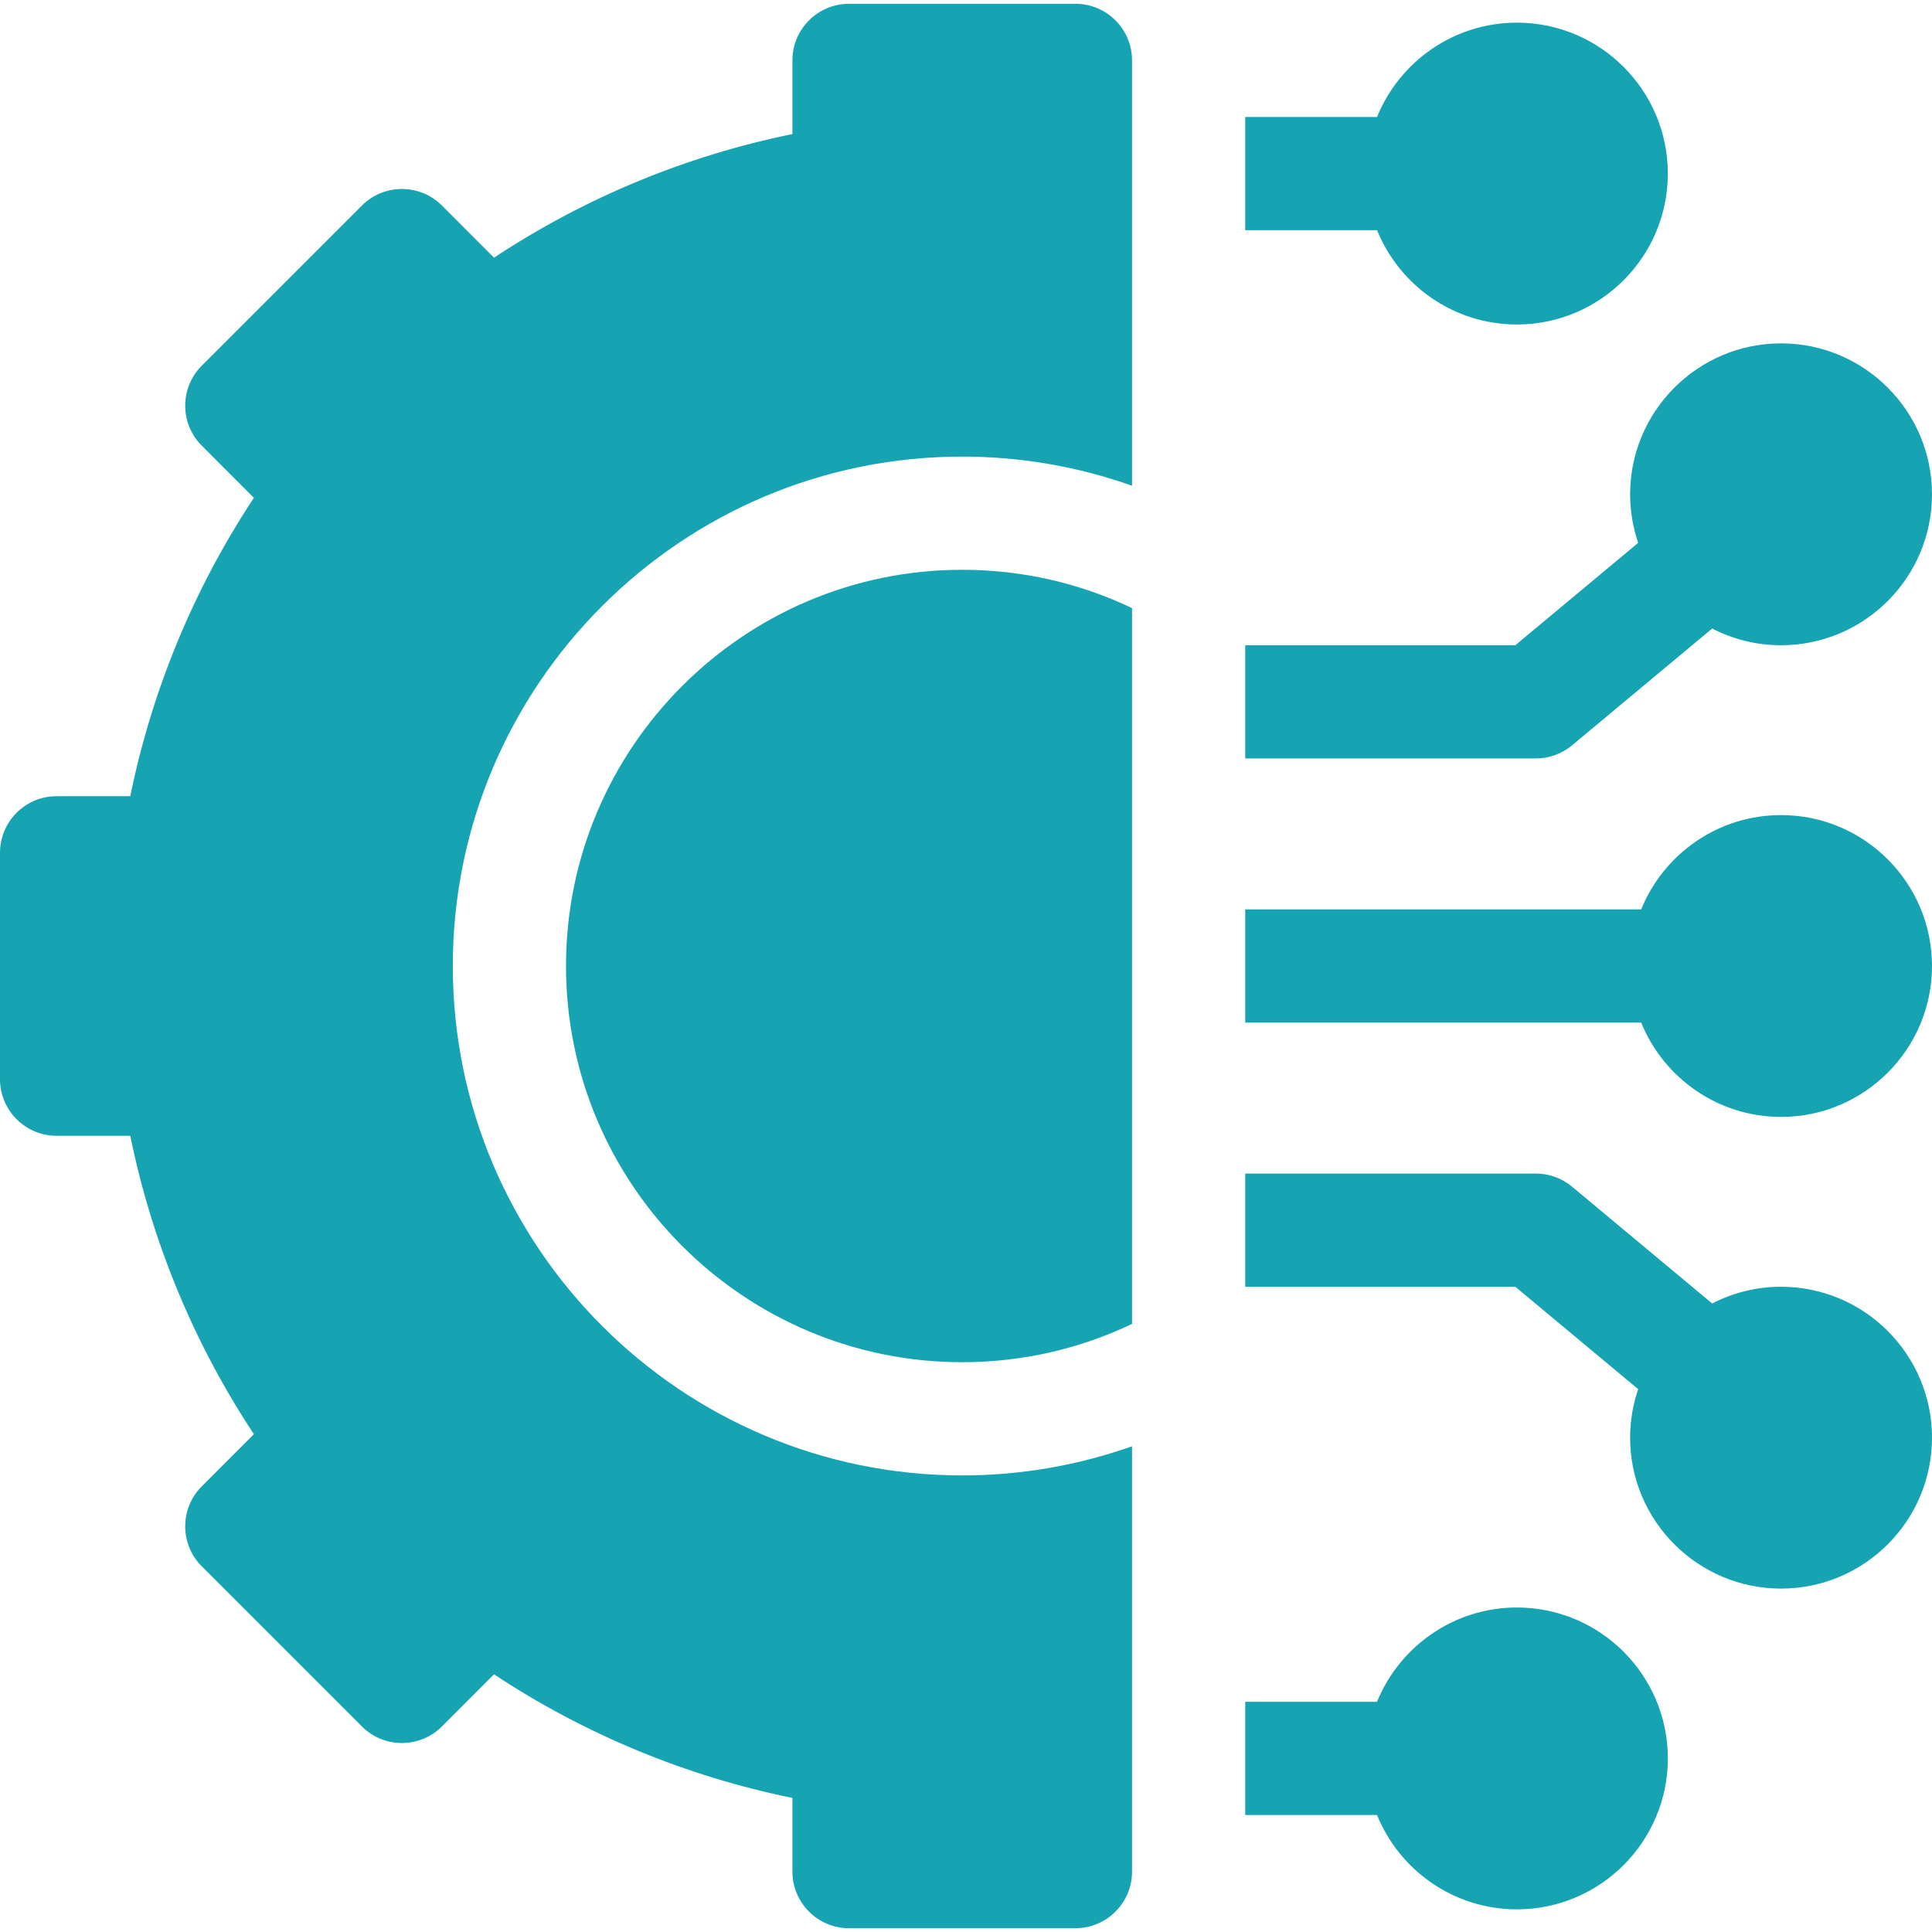 <svg width="51" height="51" viewBox="0 0 51 51" fill="none" xmlns="http://www.w3.org/2000/svg">
<g clip-path="url(#clip0_4066_5384)">
<path d="M40.043 42.434C38.374 42.434 36.943 43.465 36.35 44.924H32.871V47.912H36.35C36.943 49.371 38.374 50.402 40.043 50.402C42.24 50.402 44.027 48.615 44.027 46.418C44.027 44.221 42.24 42.434 40.043 42.434Z" fill="#16A4B2"/>
<path d="M47.016 33.967C46.361 33.967 45.743 34.127 45.197 34.408L41.498 31.325C41.229 31.101 40.891 30.979 40.541 30.979H32.871V33.967H40L43.244 36.67C43.107 37.072 43.031 37.503 43.031 37.951C43.031 40.148 44.819 41.935 47.016 41.935C49.213 41.935 51 40.148 51 37.951C51 35.754 49.213 33.967 47.016 33.967Z" fill="#16A4B2"/>
<path d="M47.016 21.516C45.347 21.516 43.915 22.547 43.323 24.006H32.871V26.994H43.323C43.915 28.453 45.347 29.484 47.016 29.484C49.213 29.484 51 27.697 51 25.5C51 23.303 49.213 21.516 47.016 21.516Z" fill="#16A4B2"/>
<path d="M41.498 19.675L45.197 16.592C45.743 16.873 46.361 17.033 47.016 17.033C49.213 17.033 51 15.246 51 13.049C51 10.852 49.213 9.064 47.016 9.064C44.819 9.064 43.031 10.852 43.031 13.049C43.031 13.497 43.107 13.928 43.244 14.33L40 17.033H32.871V20.021H40.541C40.891 20.021 41.229 19.899 41.498 19.675Z" fill="#16A4B2"/>
<path d="M40.043 8.566C42.24 8.566 44.027 6.779 44.027 4.582C44.027 2.385 42.24 0.598 40.043 0.598C38.374 0.598 36.943 1.629 36.35 3.088H32.871V6.076H36.35C36.943 7.535 38.374 8.566 40.043 8.566Z" fill="#16A4B2"/>
<path d="M14.941 25.5C14.941 31.267 19.633 35.959 25.4 35.959C27.004 35.959 28.523 35.596 29.883 34.948V16.052C28.523 15.404 27.004 15.041 25.4 15.041C19.633 15.041 14.941 19.733 14.941 25.5Z" fill="#16A4B2"/>
<path d="M28.389 0.1H22.412C21.587 0.1 20.918 0.769 20.918 1.594V3.539C18.114 4.11 15.431 5.221 13.041 6.802L11.666 5.426C11.082 4.843 10.136 4.843 9.553 5.426L5.327 9.652C4.743 10.236 4.743 11.182 5.327 11.765L6.702 13.141C5.122 15.531 4.01 18.214 3.439 21.018H1.494C0.669 21.018 0 21.687 0 22.512V28.488C0 29.313 0.669 29.982 1.494 29.982H3.439C4.01 32.786 5.122 35.469 6.702 37.859L5.327 39.235C5.046 39.515 4.889 39.895 4.889 40.291C4.889 40.688 5.046 41.068 5.327 41.348L9.553 45.574C10.136 46.157 11.082 46.157 11.666 45.574L13.041 44.198C15.431 45.779 18.114 46.89 20.918 47.461V49.406C20.918 50.231 21.587 50.9 22.412 50.9H28.389C29.214 50.9 29.883 50.231 29.883 49.406V38.178C28.48 38.675 26.971 38.947 25.4 38.947C17.986 38.947 11.953 32.915 11.953 25.5C11.953 18.085 17.986 12.053 25.4 12.053C26.971 12.053 28.48 12.325 29.883 12.822V1.594C29.883 0.769 29.214 0.1 28.389 0.1Z" fill="#16A4B2"/>
</g>
<defs>
<clipPath id="clip0_4066_5384">
<rect width="51" height="51" fill="white"/>
</clipPath>
</defs>
</svg>
